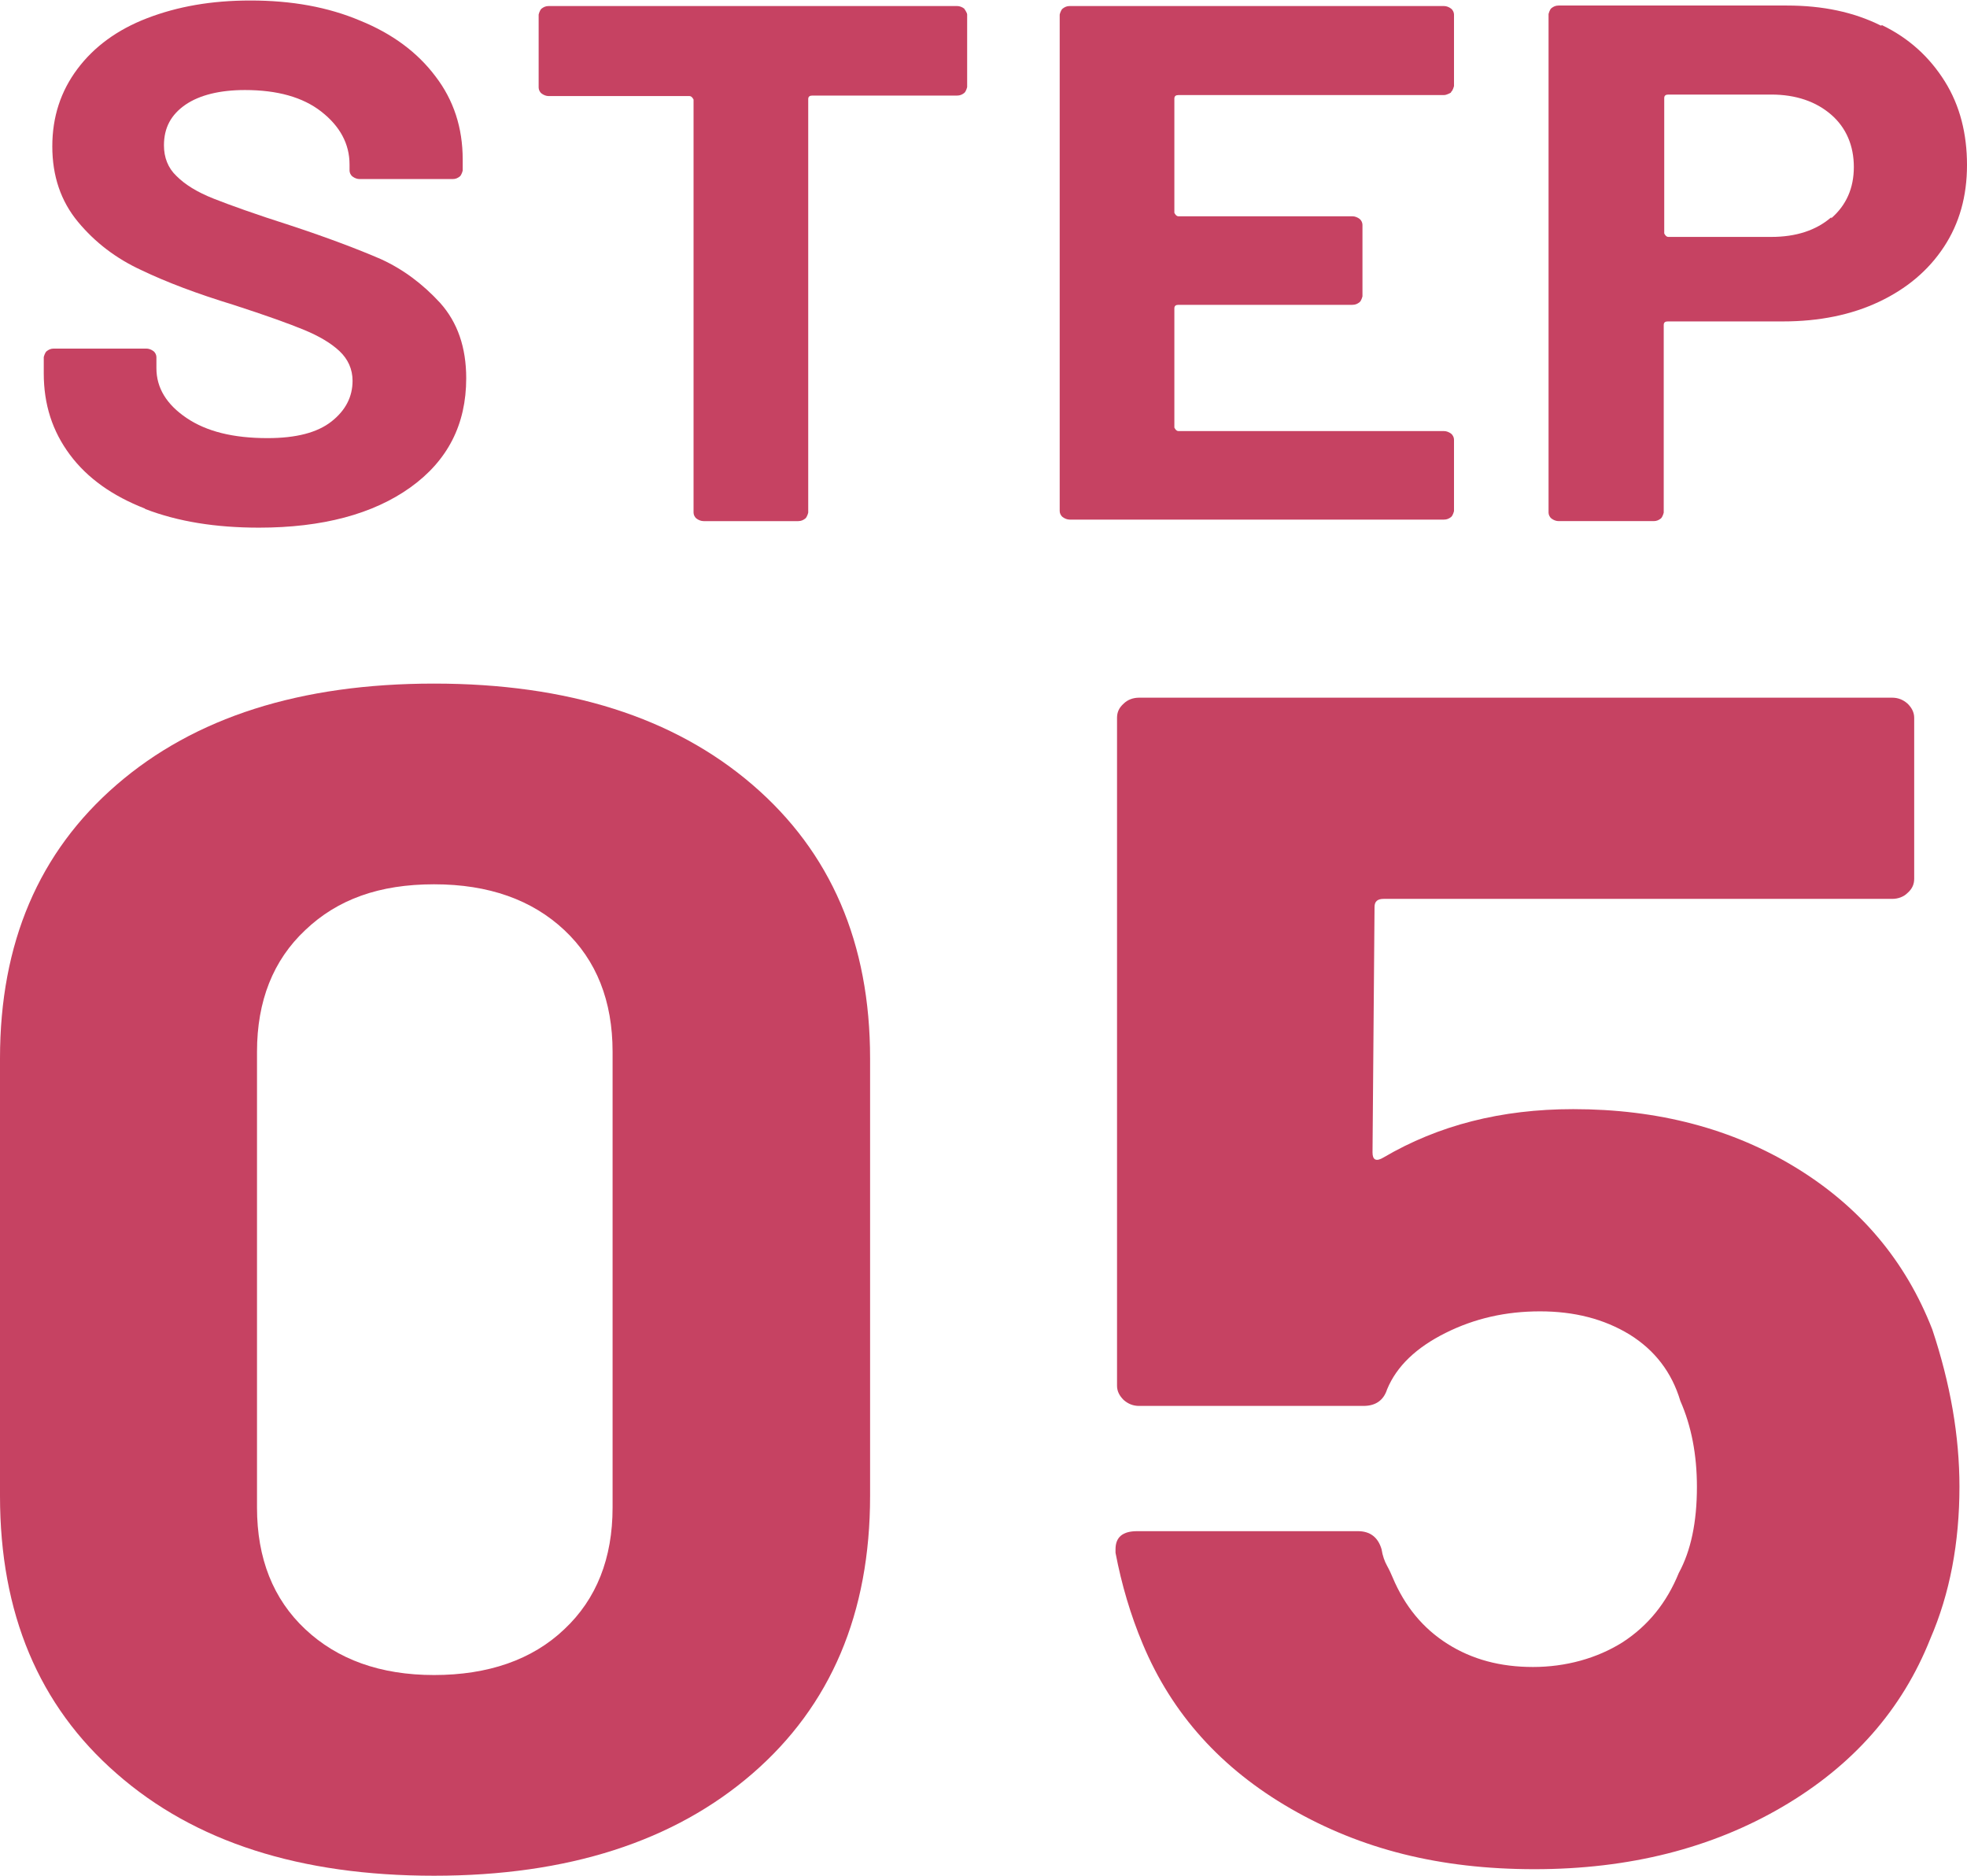<?xml version="1.0" encoding="UTF-8"?>
<svg id="_レイヤー_2" data-name="レイヤー 2" xmlns="http://www.w3.org/2000/svg" width="39.11" height="37.29" viewBox="0 0 39.11 37.29">
  <defs>
    <style>
      .cls-1 {
        fill: #c64262;
      }
    </style>
  </defs>
  <g id="_レイヤー_1-2" data-name="レイヤー 1">
    <g>
      <path class="cls-1" d="m2.88,10.11c-.64-.25-1.14-.6-1.49-1.07s-.52-1-.52-1.62v-.32s.02-.09.06-.12c.04-.03.08-.05.14-.05h1.84c.05,0,.1.02.14.05.04.03.06.08.06.12v.22c0,.39.2.72.6.99s.93.4,1.61.4c.57,0,.99-.11,1.27-.33s.42-.49.42-.81c0-.23-.09-.43-.26-.59-.17-.16-.41-.3-.7-.42s-.76-.29-1.41-.5c-.72-.22-1.33-.45-1.83-.69-.5-.23-.92-.55-1.26-.96-.34-.41-.51-.91-.51-1.5s.17-1.1.5-1.54.79-.78,1.39-1.01,1.27-.35,2.05-.35c.82,0,1.54.13,2.18.4.64.26,1.14.63,1.5,1.11.36.47.54,1.02.54,1.65v.22s-.02.09-.06.12c-.04.03-.08.05-.14.05h-1.85c-.05,0-.1-.02-.14-.05-.04-.03-.06-.08-.06-.12v-.12c0-.41-.19-.76-.56-1.05s-.88-.43-1.52-.43c-.5,0-.9.1-1.18.29-.29.2-.43.46-.43.81,0,.24.08.45.25.61.17.17.41.32.74.45.33.13.83.31,1.52.53.76.25,1.36.48,1.8.67.44.2.83.49,1.18.87.35.39.52.89.52,1.5,0,.92-.37,1.64-1.11,2.17-.74.53-1.75.8-3.01.8-.86,0-1.61-.12-2.26-.37Z"/>
      <path class="cls-1" d="m19.17.17s.06.08.06.12v1.44s-.02.09-.06.12c-.04.03-.08.05-.14.05h-2.88c-.05,0-.08.02-.08.07v8.22s-.02.09-.06.12c-.04.03-.08.05-.14.05h-1.88c-.05,0-.1-.02-.14-.05s-.06-.08-.06-.12V1.98s-.03-.07-.08-.07h-2.8c-.05,0-.1-.02-.14-.05-.04-.03-.06-.08-.06-.12V.29s.02-.09.06-.12c.04-.03.08-.05.14-.05h8.12c.05,0,.1.02.14.05Z"/>
      <path class="cls-1" d="m28.85,1.84s-.08.05-.14.05h-5.28c-.05,0-.08.02-.08.07v2.27s.03.07.08.07h3.46c.05,0,.1.02.14.05.04.03.06.08.06.12v1.42s-.02.09-.06.12c-.04.03-.08.05-.14.05h-3.46c-.05,0-.08.02-.08.07v2.37s.03.07.08.07h5.28c.05,0,.1.02.14.05.04.03.06.08.06.12v1.42s-.02.09-.06.12c-.04.03-.08.05-.14.05h-7.44c-.05,0-.1-.02-.14-.05-.04-.03-.06-.08-.06-.12V.29s.02-.09.06-.12c.04-.03.08-.05.14-.05h7.44c.05,0,.1.02.14.05.04.03.06.08.06.12v1.42s-.02.09-.06.12Z"/>
      <path class="cls-1" d="m37.42.5c.54.26.95.64,1.25,1.12.3.48.44,1.04.44,1.66s-.15,1.16-.46,1.63c-.31.47-.74.83-1.29,1.09-.55.26-1.19.39-1.91.39h-2.29c-.05,0-.08.02-.08.07v3.73s-.02.09-.06.12c-.04.03-.08.05-.14.05h-1.89c-.05,0-.1-.02-.14-.05-.04-.03-.06-.08-.06-.12V.28s.02-.09.06-.12c.04-.03.08-.05.14-.05h4.54c.71,0,1.33.13,1.87.4Zm-1.01,3.84c.3-.26.45-.6.45-1.02s-.15-.78-.45-1.04c-.3-.26-.7-.4-1.19-.4h-2.05c-.05,0-.08.02-.08.07v2.69s.03.07.08.07h2.05c.49,0,.89-.13,1.19-.39Z"/>
      <path class="cls-1" d="m2.32,35.26c-1.55-1.35-2.32-3.19-2.32-5.52v-8.7c0-2.29.77-4.1,2.32-5.44,1.55-1.34,3.65-2.01,6.31-2.01s4.77.67,6.33,2.01c1.56,1.34,2.34,3.15,2.34,5.44v8.7c0,2.33-.78,4.17-2.34,5.52-1.56,1.35-3.67,2.03-6.33,2.03s-4.76-.67-6.31-2.03Zm8.9-2.87c.64-.6.96-1.41.96-2.42v-9.06c0-1.01-.32-1.82-.96-2.42-.64-.6-1.5-.91-2.59-.91s-1.92.3-2.56.91c-.64.6-.96,1.41-.96,2.42v9.06c0,1.01.32,1.82.96,2.42.64.6,1.49.91,2.56.91s1.95-.3,2.59-.91Z"/>
      <path class="cls-1" d="m38.96,29.55c0,1.12-.19,2.13-.58,3.03-.56,1.41-1.54,2.52-2.94,3.34-1.4.82-3.04,1.24-4.93,1.24s-3.45-.4-4.84-1.2-2.37-1.89-2.95-3.28c-.24-.57-.42-1.18-.54-1.81v-.07c0-.24.14-.36.43-.36h4.39c.24,0,.4.12.47.36.02.13.06.24.11.33.05.09.08.16.11.23.24.57.6,1.01,1.09,1.32s1.05.46,1.7.46,1.27-.17,1.78-.49c.51-.33.88-.79,1.12-1.38.24-.44.36-1.01.36-1.71,0-.64-.11-1.21-.33-1.71-.17-.57-.51-1.01-1.01-1.32-.51-.31-1.1-.46-1.78-.46s-1.3.14-1.88.43c-.58.29-.97.66-1.16,1.12-.07.22-.23.33-.47.33h-4.46c-.12,0-.22-.04-.31-.12-.08-.08-.13-.17-.13-.28v-13.28c0-.11.04-.2.13-.28.08-.08.19-.12.31-.12h14.97c.12,0,.22.04.31.12.08.08.13.17.13.28v3.2c0,.11-.04.2-.13.28-.08.08-.19.12-.31.12h-10.11c-.12,0-.18.05-.18.16l-.04,4.88c0,.15.07.19.22.1,1.09-.64,2.34-.96,3.77-.96,1.69,0,3.17.39,4.44,1.17,1.27.78,2.17,1.85,2.7,3.21.36,1.08.54,2.12.54,3.13Z"/>
    </g>
  </g>
</svg>